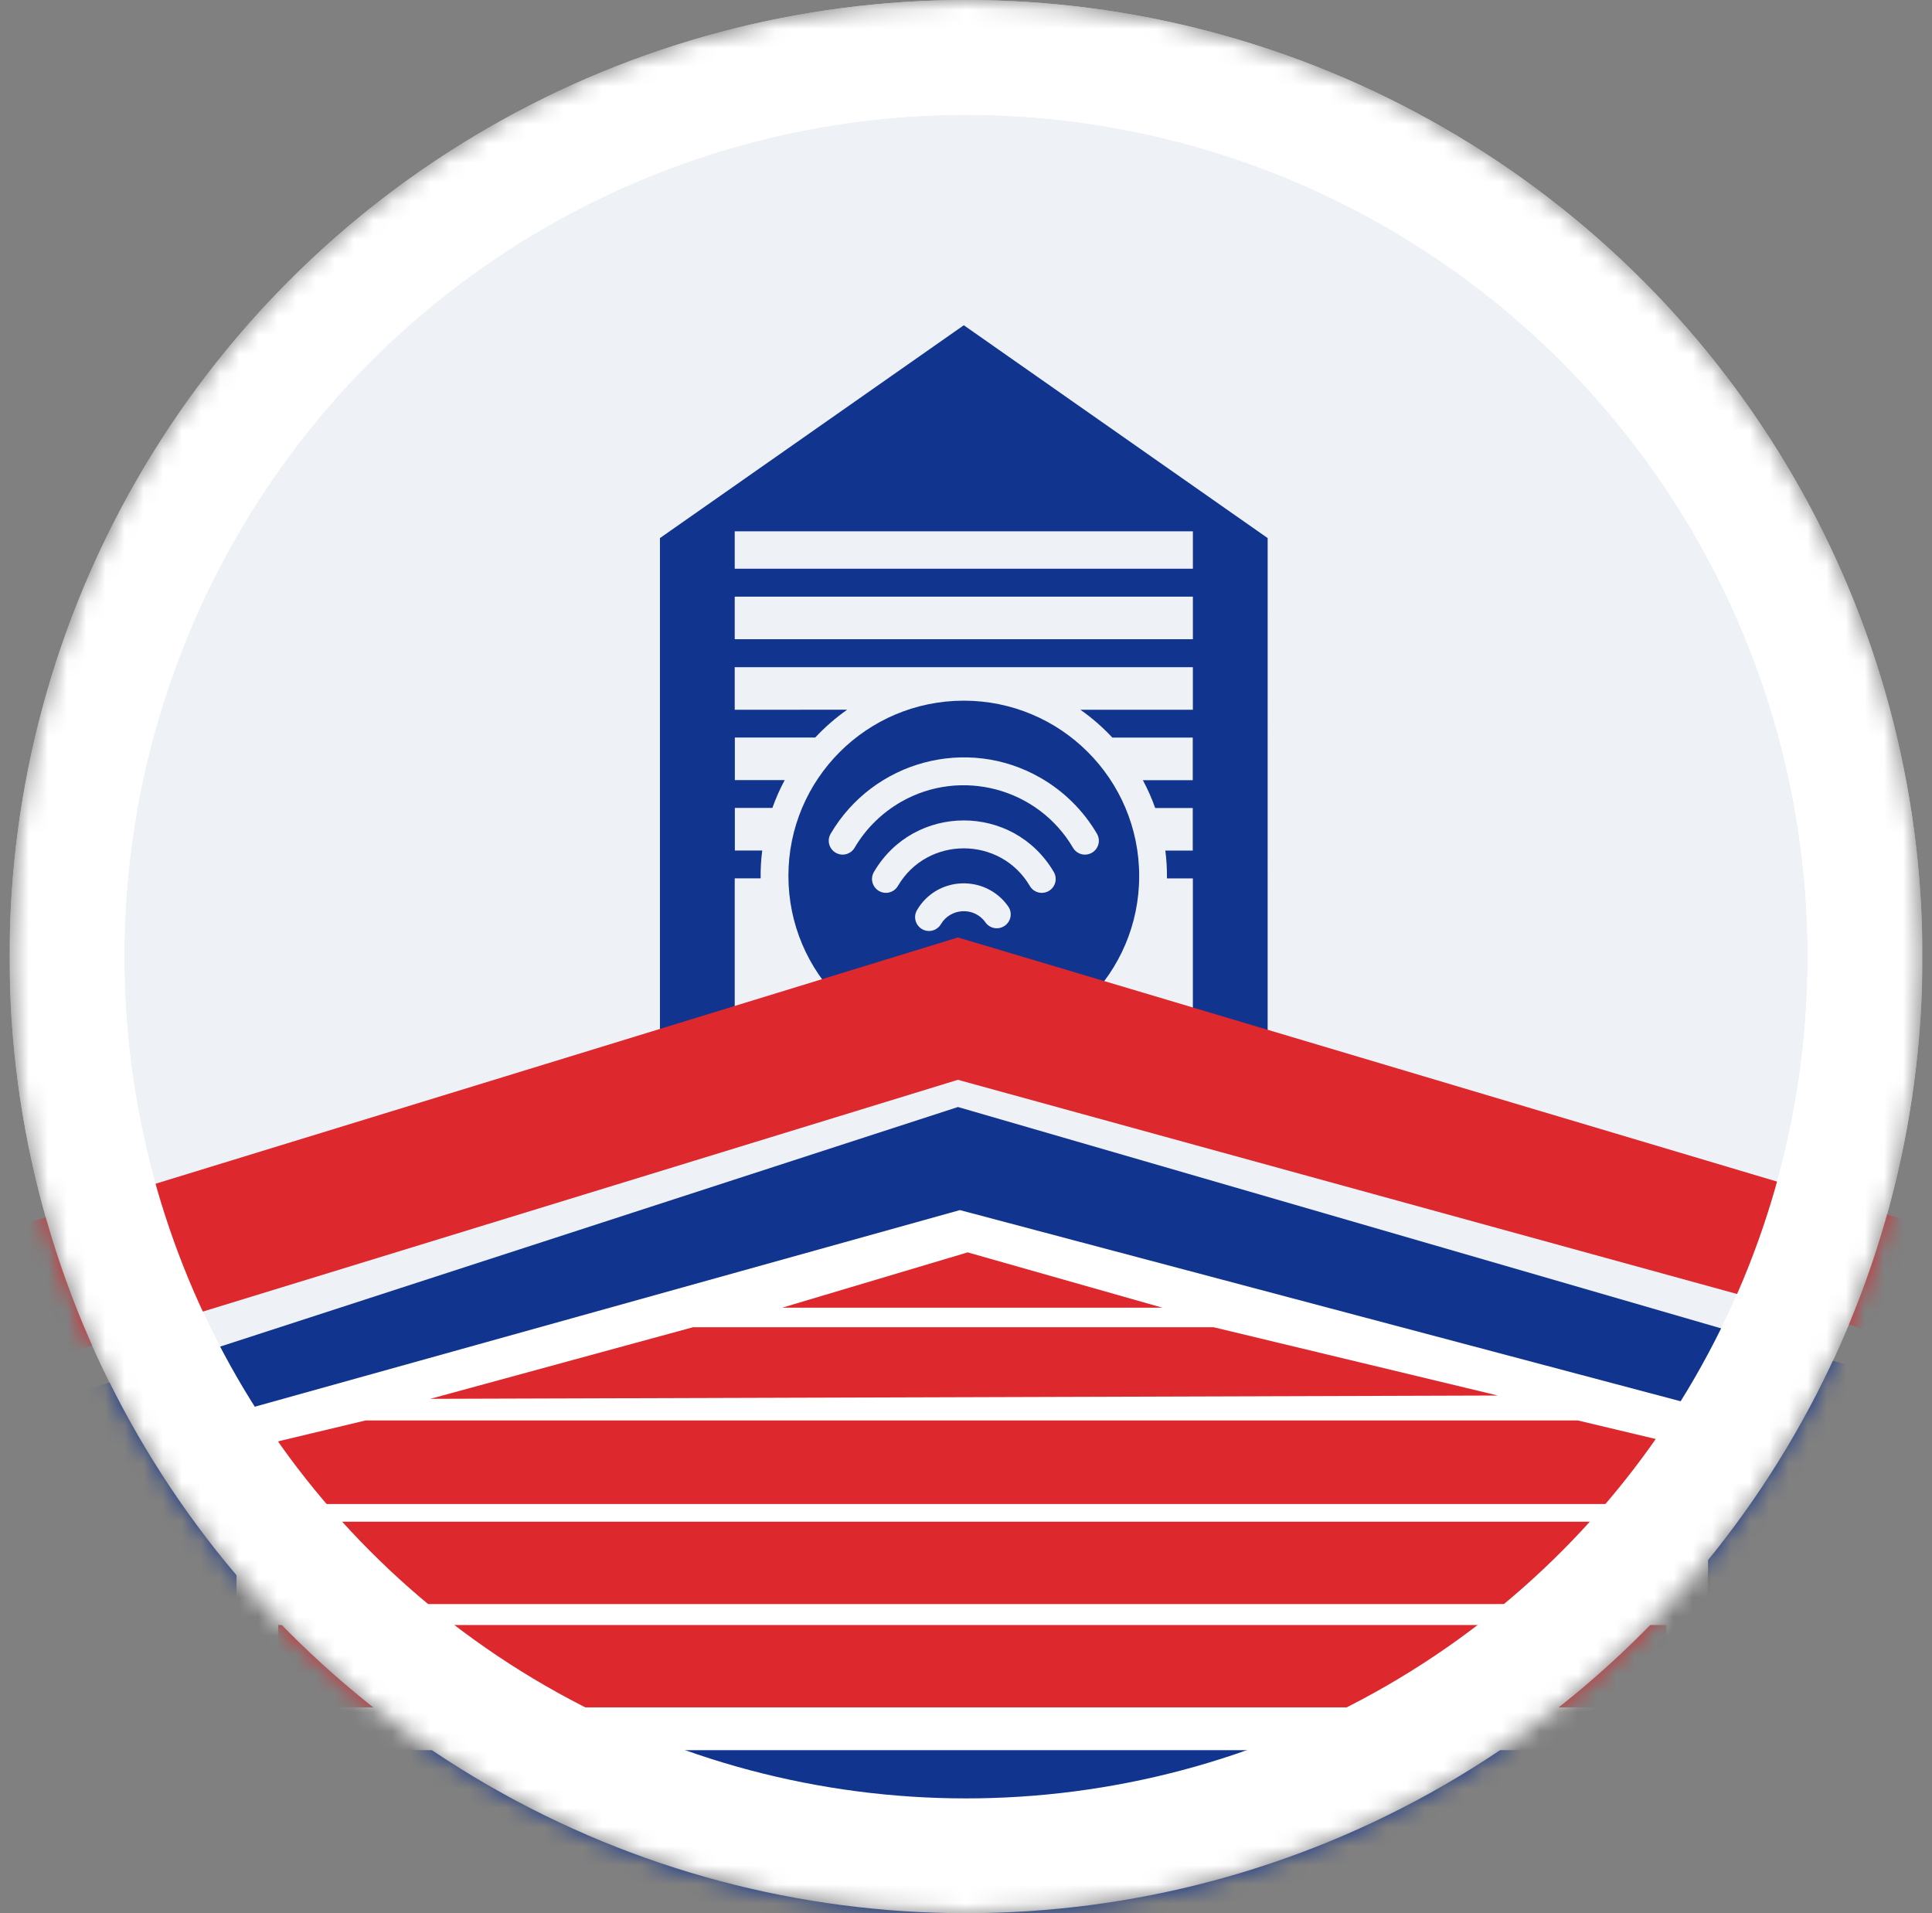 <svg width="101" height="100" viewBox="0 0 101 100" fill="none" xmlns="http://www.w3.org/2000/svg">
<rect x="0" y="0" width="101" height="100" fill="#808080" stroke="none"/>
<g clip-path="url(#clip0_7193_953)">
<mask id="mask0_7193_953" style="mask-type:alpha" maskUnits="userSpaceOnUse" x="0" y="0" width="101" height="100">
<circle cx="50.5" cy="50" r="47" fill="#EEF2F6" stroke="white" stroke-width="6"/>
</mask>
<g mask="url(#mask0_7193_953)">
<circle cx="50.5" cy="50" r="47" fill="#EEF2F6" stroke="white" stroke-width="6"/>
<path fill-rule="evenodd" clip-rule="evenodd" d="M66.27 28.125L50.385 17L34.5 28.125V56.865H38.41V45.91H39.764C39.758 45.406 39.784 44.944 39.848 44.456H38.416V42.23H40.378C40.557 41.725 40.772 41.237 41.023 40.775H38.416V38.549H42.618C43.123 38.009 43.683 37.521 44.288 37.095L38.409 37.099V34.873H62.36V37.099H56.482C57.09 37.525 57.647 38.013 58.151 38.553H62.354V40.779H59.746C59.997 41.245 60.212 41.73 60.391 42.234H62.354V44.46H60.921C60.984 44.948 61.01 45.414 61.006 45.914H62.36V56.869H66.269L66.27 28.125ZM50.385 36.623C55.45 36.623 59.554 40.727 59.554 45.791C59.554 50.854 55.45 54.952 50.385 54.952C45.321 54.952 41.216 50.848 41.216 45.783C41.216 40.721 45.321 36.623 50.385 36.623ZM50.385 49.295C49.451 49.295 48.689 50.057 48.689 50.991C48.689 52.498 50.522 53.257 51.586 52.192C52.651 51.127 51.892 49.295 50.385 49.295ZM50.554 50.822C50.329 50.597 49.991 50.937 50.212 51.164C50.437 51.385 50.779 51.043 50.554 50.822ZM57.344 43.576C57.549 43.921 57.432 44.367 57.087 44.568C56.741 44.773 56.295 44.657 56.094 44.311C54.262 41.193 50.242 40.118 47.105 41.912C46.102 42.489 45.262 43.312 44.676 44.311C44.471 44.657 44.031 44.773 43.683 44.568C43.338 44.363 43.221 43.923 43.426 43.576C45.666 39.767 50.558 38.453 54.389 40.653C55.606 41.35 56.631 42.358 57.344 43.576ZM52.705 47.375C52.936 47.706 52.858 48.156 52.526 48.387C52.195 48.618 51.745 48.54 51.514 48.208C50.931 47.385 49.694 47.453 49.19 48.303C48.985 48.648 48.545 48.765 48.197 48.56C47.852 48.355 47.735 47.915 47.94 47.568C48.985 45.79 51.514 45.691 52.705 47.375ZM55.088 45.575C55.293 45.92 55.176 46.366 54.831 46.567C54.485 46.772 54.039 46.655 53.838 46.31C52.295 43.686 48.474 43.686 46.938 46.31C46.733 46.655 46.293 46.772 45.945 46.567C45.6 46.362 45.483 45.922 45.688 45.575C47.787 41.991 52.973 41.98 55.088 45.575ZM62.361 31.185V33.41H38.41V31.185H62.361ZM38.41 29.726V27.771H62.361V29.726H38.41Z" fill="#11348F"/>
<rect x="17.5" y="85" width="67" height="15" fill="#11348F"/>
<path fill-rule="evenodd" clip-rule="evenodd" d="M50.08 57.862L-1.635 74.653V92.087L-25.27 94L129.271 93.786L107.251 91.661V74.442L50.08 57.862Z" fill="#11348F"/>
<path fill-rule="evenodd" clip-rule="evenodd" d="M50.182 63.25L12.366 73.793V91.479H89.292V73.623L50.182 63.25Z" fill="white"/>
<path fill-rule="evenodd" clip-rule="evenodd" d="M50.076 49L-27.5 72.808H-3.257L50.076 56.44L108.861 72.597H129.265L50.076 49Z" fill="#DD282D"/>
<path fill-rule="evenodd" clip-rule="evenodd" d="M14.54 84.938H87.116V89.242H14.54V84.938Z" fill="#DD282D"/>
<path fill-rule="evenodd" clip-rule="evenodd" d="M14.54 79.538H87.116V83.842H14.54V79.538Z" fill="#DD282D"/>
<path fill-rule="evenodd" clip-rule="evenodd" d="M19.113 74.245C1018.36 74.245 61.267 74.245 82.485 74.245L87.058 75.334L87.116 78.614H14.54L14.552 75.334L19.113 74.245Z" fill="#DD282D"/>
<path fill-rule="evenodd" clip-rule="evenodd" d="M22.498 73.115L78.303 72.942L63.445 69.373H36.226L22.498 73.115Z" fill="#DD282D"/>
<path fill-rule="evenodd" clip-rule="evenodd" d="M40.891 68.351H60.767L50.587 65.46L40.891 68.351Z" fill="#DD282D"/>
<circle cx="50.5" cy="50" r="47" stroke="white" stroke-width="6"/>
</g>
</g>
<defs>
<clipPath id="clip0_7193_953">
<rect width="100" height="100" fill="white" transform="translate(0.5)"/>
</clipPath>
</defs>
</svg>
